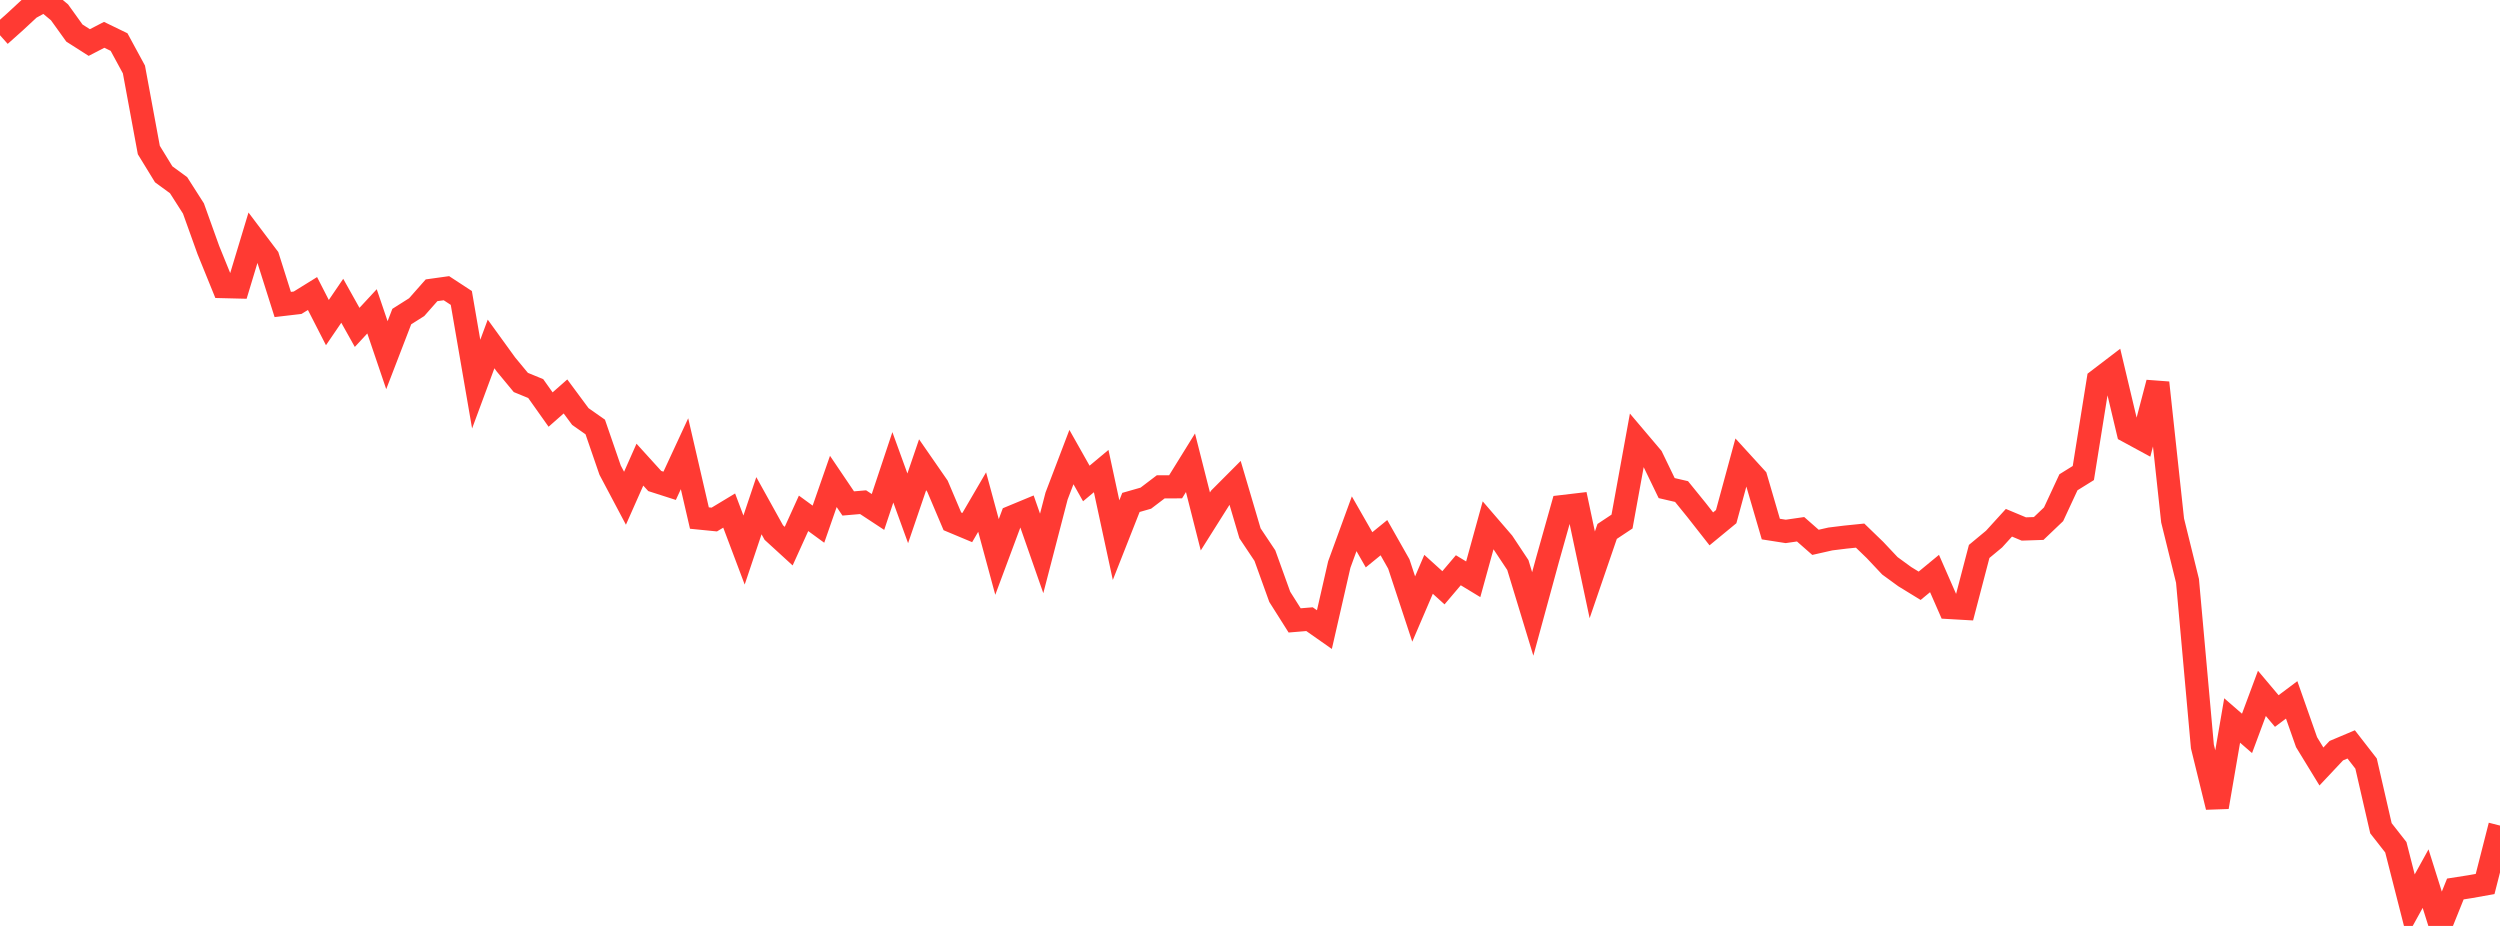 <?xml version="1.0" standalone="no"?>
<!DOCTYPE svg PUBLIC "-//W3C//DTD SVG 1.1//EN" "http://www.w3.org/Graphics/SVG/1.1/DTD/svg11.dtd">

<svg width="135" height="50" viewBox="0 0 135 50" preserveAspectRatio="none" 
  xmlns="http://www.w3.org/2000/svg"
  xmlns:xlink="http://www.w3.org/1999/xlink">


<polyline points="0.0, 1.903 0.804, 1.186 1.607, 0.441 2.411, 0.0 3.214, 0.666 4.018, 1.785 4.821, 2.297 5.625, 1.881 6.429, 2.271 7.232, 3.751 8.036, 8.101 8.839, 9.412 9.643, 10 10.446, 11.258 11.25, 13.498 12.054, 15.477 12.857, 15.497 13.661, 12.836 14.464, 13.901 15.268, 16.442 16.071, 16.348 16.875, 15.85 17.679, 17.42 18.482, 16.242 19.286, 17.679 20.089, 16.812 20.893, 19.18 21.696, 17.095 22.5, 16.586 23.304, 15.675 24.107, 15.563 24.911, 16.089 25.714, 20.743 26.518, 18.573 27.321, 19.682 28.125, 20.653 28.929, 20.983 29.732, 22.116 30.536, 21.408 31.339, 22.493 32.143, 23.057 32.946, 25.387 33.75, 26.905 34.554, 25.091 35.357, 25.975 36.161, 26.233 36.964, 24.501 37.768, 27.975 38.571, 28.055 39.375, 27.57 40.179, 29.703 40.982, 27.308 41.786, 28.758 42.589, 29.492 43.393, 27.72 44.196, 28.306 45.0, 25.997 45.804, 27.187 46.607, 27.118 47.411, 27.646 48.214, 25.235 49.018, 27.45 49.821, 25.097 50.625, 26.258 51.429, 28.153 52.232, 28.489 53.036, 27.111 53.839, 30.076 54.643, 27.918 55.446, 27.585 56.25, 29.885 57.054, 26.789 57.857, 24.682 58.661, 26.108 59.464, 25.438 60.268, 29.168 61.071, 27.131 61.875, 26.901 62.679, 26.29 63.482, 26.287 64.286, 24.989 65.089, 28.158 65.893, 26.882 66.696, 26.077 67.5, 28.798 68.304, 30.003 69.107, 32.23 69.911, 33.502 70.714, 33.435 71.518, 33.999 72.321, 30.485 73.125, 28.283 73.929, 29.689 74.732, 29.035 75.536, 30.455 76.339, 32.888 77.143, 31.013 77.946, 31.74 78.75, 30.793 79.554, 31.281 80.357, 28.368 81.161, 29.301 81.964, 30.512 82.768, 33.153 83.571, 30.21 84.375, 27.354 85.179, 27.259 85.982, 31.042 86.786, 28.697 87.589, 28.164 88.393, 23.746 89.196, 24.694 90.0, 26.357 90.804, 26.544 91.607, 27.534 92.411, 28.559 93.214, 27.898 94.018, 24.938 94.821, 25.818 95.625, 28.57 96.429, 28.696 97.232, 28.58 98.036, 29.286 98.839, 29.104 99.643, 29.005 100.446, 28.923 101.25, 29.7 102.054, 30.554 102.857, 31.139 103.661, 31.632 104.464, 30.97 105.268, 32.805 106.071, 32.851 106.875, 29.778 107.679, 29.111 108.482, 28.229 109.286, 28.565 110.089, 28.538 110.893, 27.771 111.696, 26.043 112.5, 25.544 113.304, 20.525 114.107, 19.912 114.911, 23.295 115.714, 23.731 116.518, 20.667 117.321, 28.106 118.125, 31.366 118.929, 40.308 119.732, 43.58 120.536, 38.906 121.339, 39.604 122.143, 37.442 122.946, 38.395 123.75, 37.793 124.554, 40.077 125.357, 41.391 126.161, 40.536 126.964, 40.197 127.768, 41.233 128.571, 44.726 129.375, 45.752 130.179, 48.902 130.982, 47.446 131.786, 50.0 132.589, 48.005 133.393, 47.879 134.196, 47.736 135.0, 44.581" fill="none" stroke="#ff3a33" stroke-width="1.25"/>

</svg>